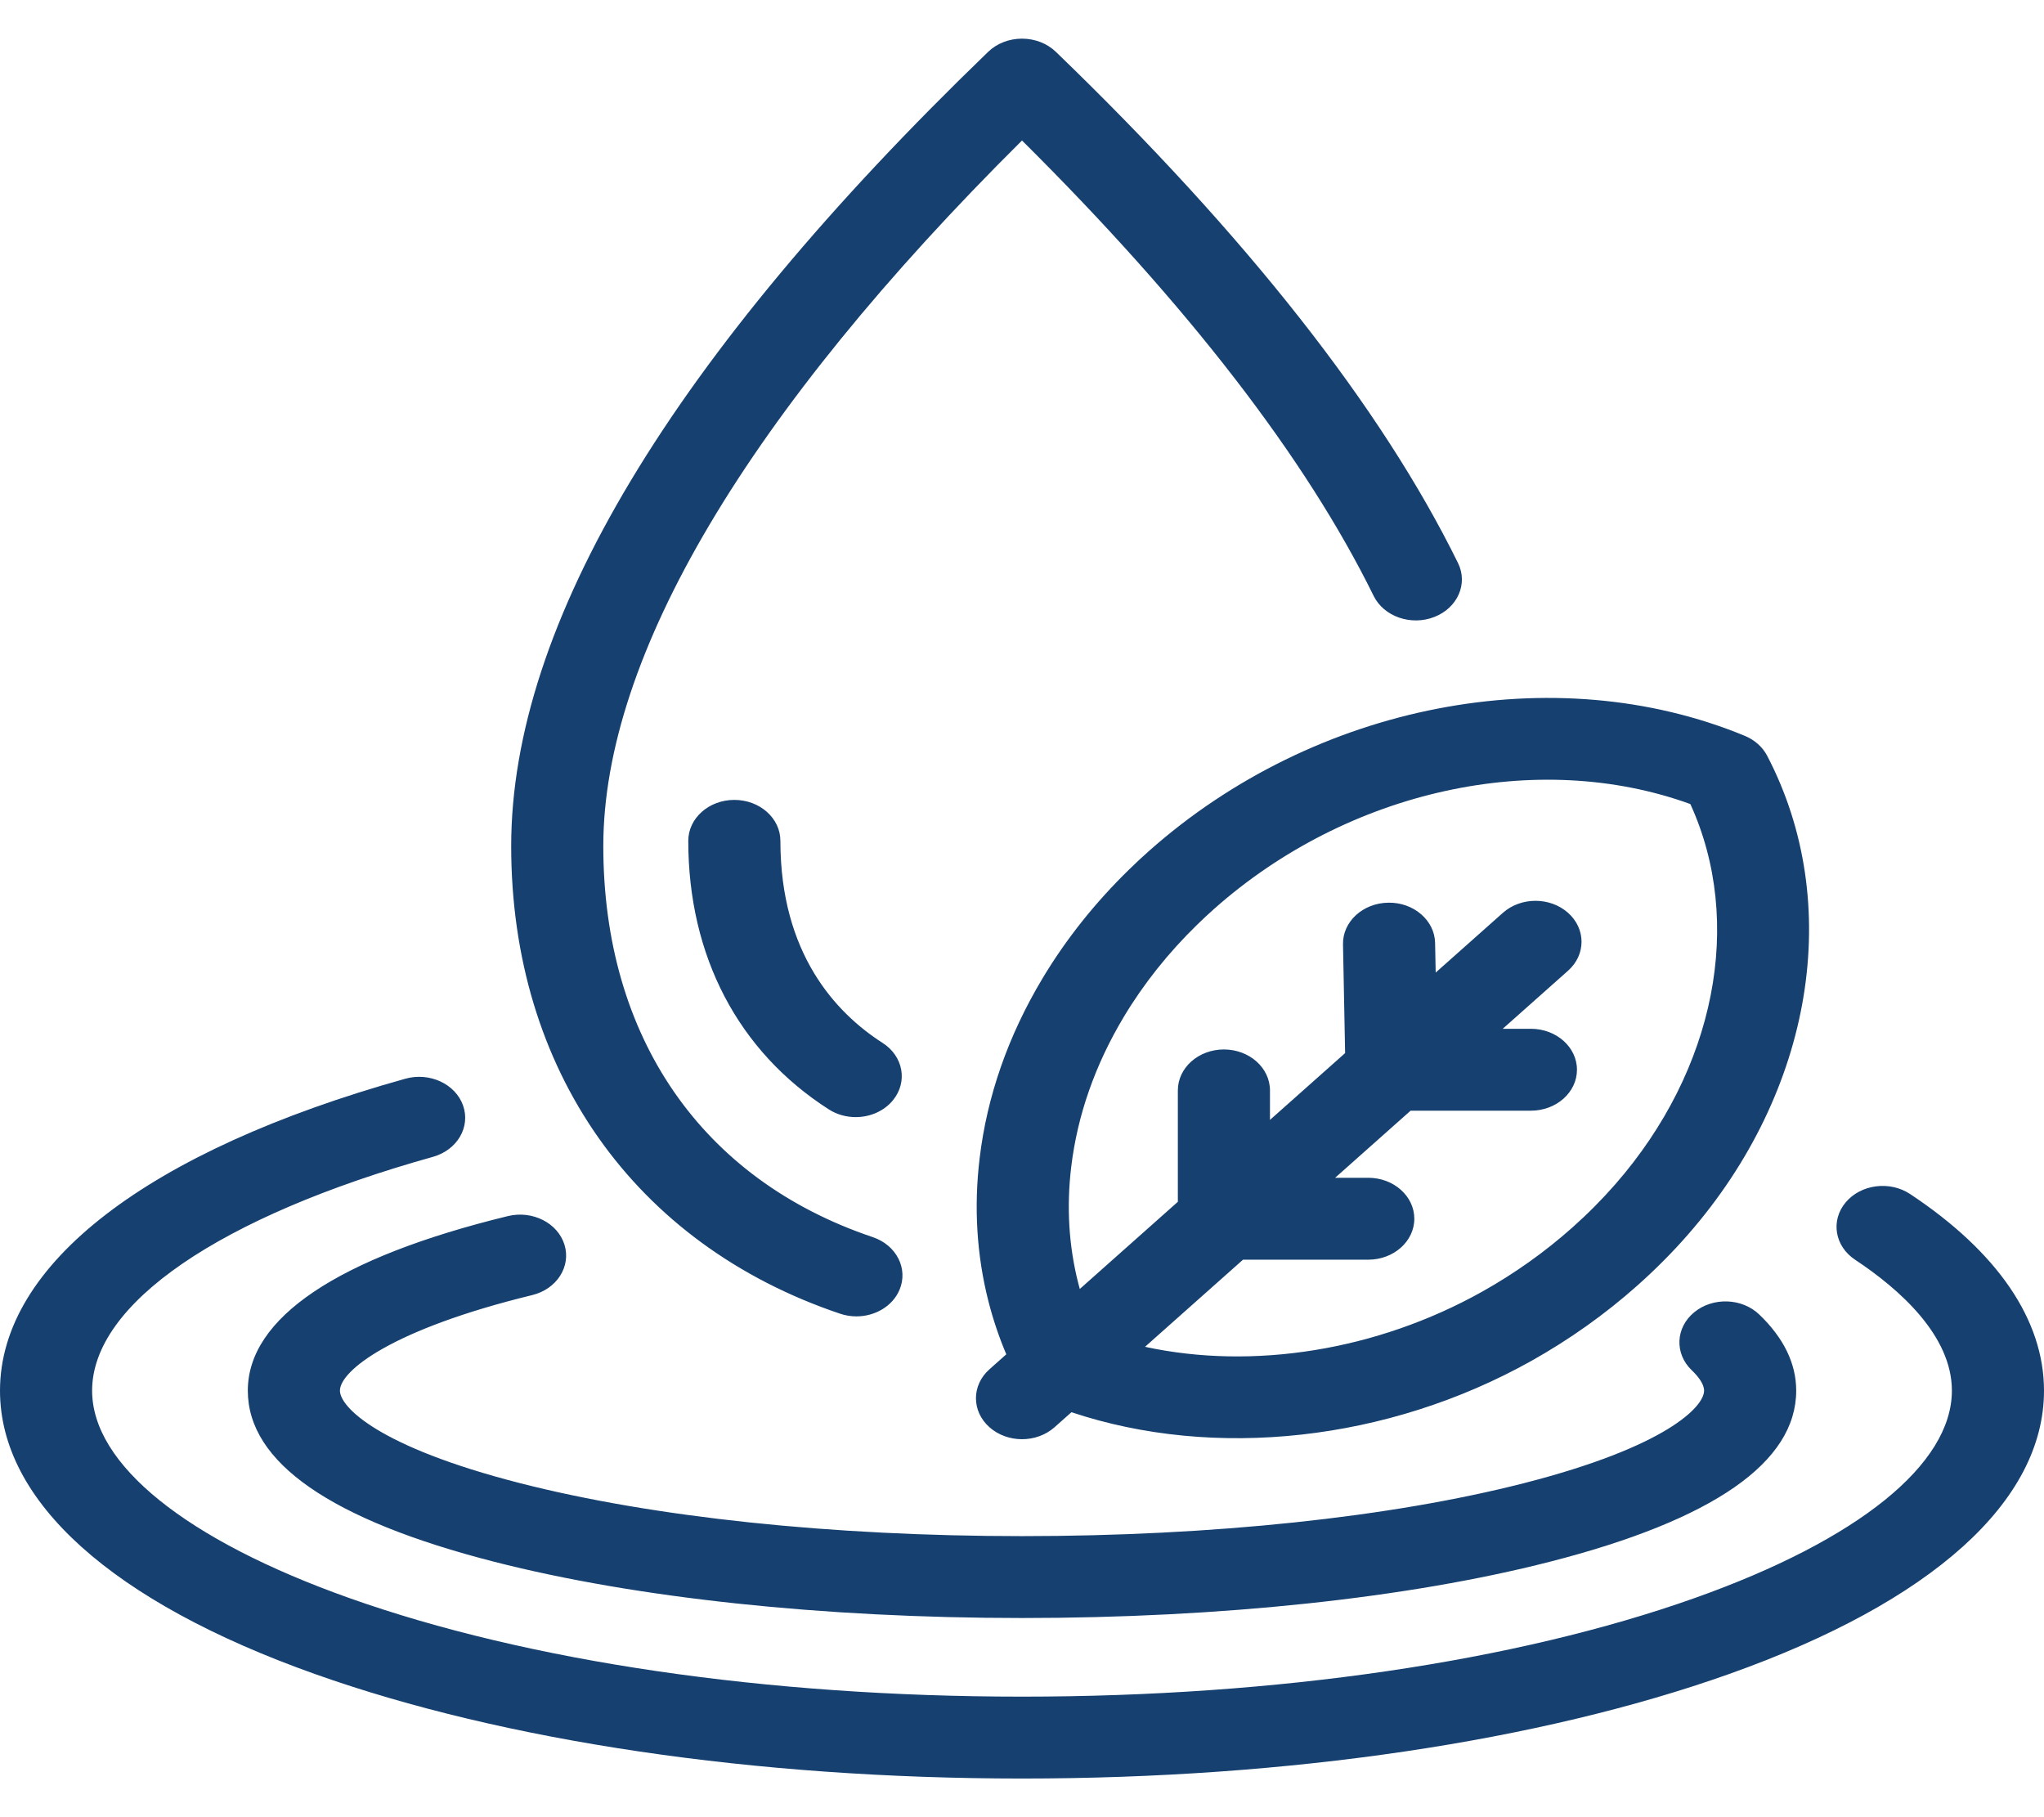 <svg width="108" height="96" viewBox="0 0 108 96" fill="none" xmlns="http://www.w3.org/2000/svg">
<path d="M27.01 44.696C27.01 32.987 35.488 18.871 52.211 2.739C52.671 2.294 53.32 2.042 54 2.042C54.68 2.042 55.329 2.294 55.79 2.739C65.852 12.445 73.001 21.532 77.039 29.747C77.577 30.841 77.015 32.117 75.783 32.595C74.552 33.073 73.117 32.574 72.579 31.479C68.997 24.193 62.752 16.108 54 7.422C39.515 21.806 31.877 34.662 31.877 44.696C31.877 54.779 37.066 62.309 46.113 65.356C47.37 65.779 48.002 67.028 47.526 68.145C47.158 69.01 46.233 69.543 45.25 69.543C44.964 69.543 44.672 69.497 44.389 69.402C33.507 65.737 27.01 56.501 27.01 44.696ZM60.696 44.969C69.474 37.166 82.13 34.717 92.189 38.873C92.71 39.088 93.128 39.46 93.37 39.922C97.448 47.72 95.809 57.648 89.195 65.214C88.372 66.157 87.468 67.066 86.511 67.916C84.811 69.428 82.927 70.767 80.912 71.896C73.328 76.141 64.179 77.13 56.613 74.606L55.721 75.398C55.246 75.82 54.623 76.032 54.001 76.032C53.378 76.032 52.755 75.82 52.28 75.398C51.329 74.553 51.329 73.184 52.28 72.339L53.17 71.547C52.788 70.644 52.472 69.709 52.228 68.753C51.608 66.323 51.451 63.782 51.76 61.201C52.151 57.915 53.27 54.714 55.084 51.687C56.319 49.625 57.859 47.69 59.659 45.936C60.006 45.597 60.355 45.271 60.696 44.969ZM63.254 48.852C61.727 50.339 60.424 51.977 59.379 53.72C57.86 56.255 56.925 58.926 56.599 61.657C56.347 63.765 56.473 65.831 56.974 67.796C57 67.896 57.026 67.996 57.054 68.095L62.235 63.49V57.605C62.235 56.411 63.324 55.442 64.668 55.442C66.012 55.442 67.102 56.411 67.102 57.605V59.164L71.073 55.634L70.961 49.888C70.937 48.694 72.008 47.708 73.352 47.688C74.69 47.663 75.804 48.619 75.827 49.813L75.858 51.38L79.41 48.223C80.361 47.378 81.901 47.378 82.852 48.223C83.802 49.068 83.802 50.438 82.852 51.282L79.4 54.35H80.889C82.233 54.35 83.323 55.319 83.323 56.513C83.323 57.708 82.233 58.676 80.889 58.676H74.533L70.545 62.221H72.295C73.639 62.221 74.729 63.19 74.729 64.385C74.729 65.579 73.639 66.548 72.295 66.548L65.678 66.548L60.499 71.151C66.196 72.383 72.737 71.359 78.318 68.235C80.026 67.279 81.625 66.142 83.07 64.857C83.885 64.134 84.652 63.361 85.352 62.56C90.65 56.499 92.161 48.708 89.314 42.477C81.235 39.547 71.233 41.722 64.138 48.028C63.849 48.284 63.552 48.561 63.254 48.852ZM41.234 44.421C41.234 43.226 40.145 42.258 38.801 42.258C37.456 42.258 36.367 43.226 36.367 44.421C36.367 50.503 39.004 55.541 43.791 58.607C44.222 58.883 44.719 59.016 45.212 59.016C45.968 59.016 46.713 58.704 47.188 58.117C47.974 57.148 47.727 55.796 46.637 55.098C44.172 53.519 41.234 50.385 41.234 44.421ZM13.094 73.466C13.094 77.253 17.477 80.296 26.122 82.509C33.602 84.424 43.502 85.478 54.001 85.478C64.498 85.478 74.399 84.424 81.878 82.509C90.523 80.296 94.907 77.253 94.907 73.466C94.907 72.037 94.249 70.684 92.953 69.443C92.038 68.567 90.499 68.517 89.513 69.33C88.529 70.143 88.472 71.511 89.386 72.387C89.685 72.672 90.04 73.091 90.04 73.466C90.04 74.314 88.052 76.426 80.531 78.352C73.477 80.157 64.055 81.152 54.001 81.152C43.945 81.152 34.523 80.157 27.469 78.352C19.948 76.426 17.961 74.314 17.961 73.466C17.961 72.432 20.667 70.234 28.122 68.418C29.418 68.102 30.181 66.912 29.826 65.759C29.471 64.607 28.132 63.929 26.836 64.245C17.845 66.436 13.094 69.624 13.094 73.466ZM100.926 63.08C99.848 62.366 98.323 62.564 97.52 63.522C96.717 64.479 96.939 65.835 98.017 66.549C100.351 68.095 103.133 70.551 103.133 73.466C103.133 77.36 98.185 81.352 89.559 84.418C80.1 87.78 67.472 89.632 54 89.632C40.529 89.632 27.9 87.78 18.441 84.418C9.815 81.352 4.867 77.36 4.867 73.466C4.867 68.885 11.599 64.267 22.876 61.115C24.158 60.756 24.87 59.542 24.467 58.402C24.064 57.262 22.697 56.629 21.416 56.988C7.806 60.793 0 66.799 0 73.466C0 79.306 5.907 84.623 16.634 88.435C26.654 91.997 39.924 93.958 54 93.958C68.076 93.958 81.346 91.997 91.367 88.435C102.093 84.623 108 79.307 108 73.466C108 69.738 105.554 66.147 100.926 63.08Z" fill="#16406F"/>
</svg>
